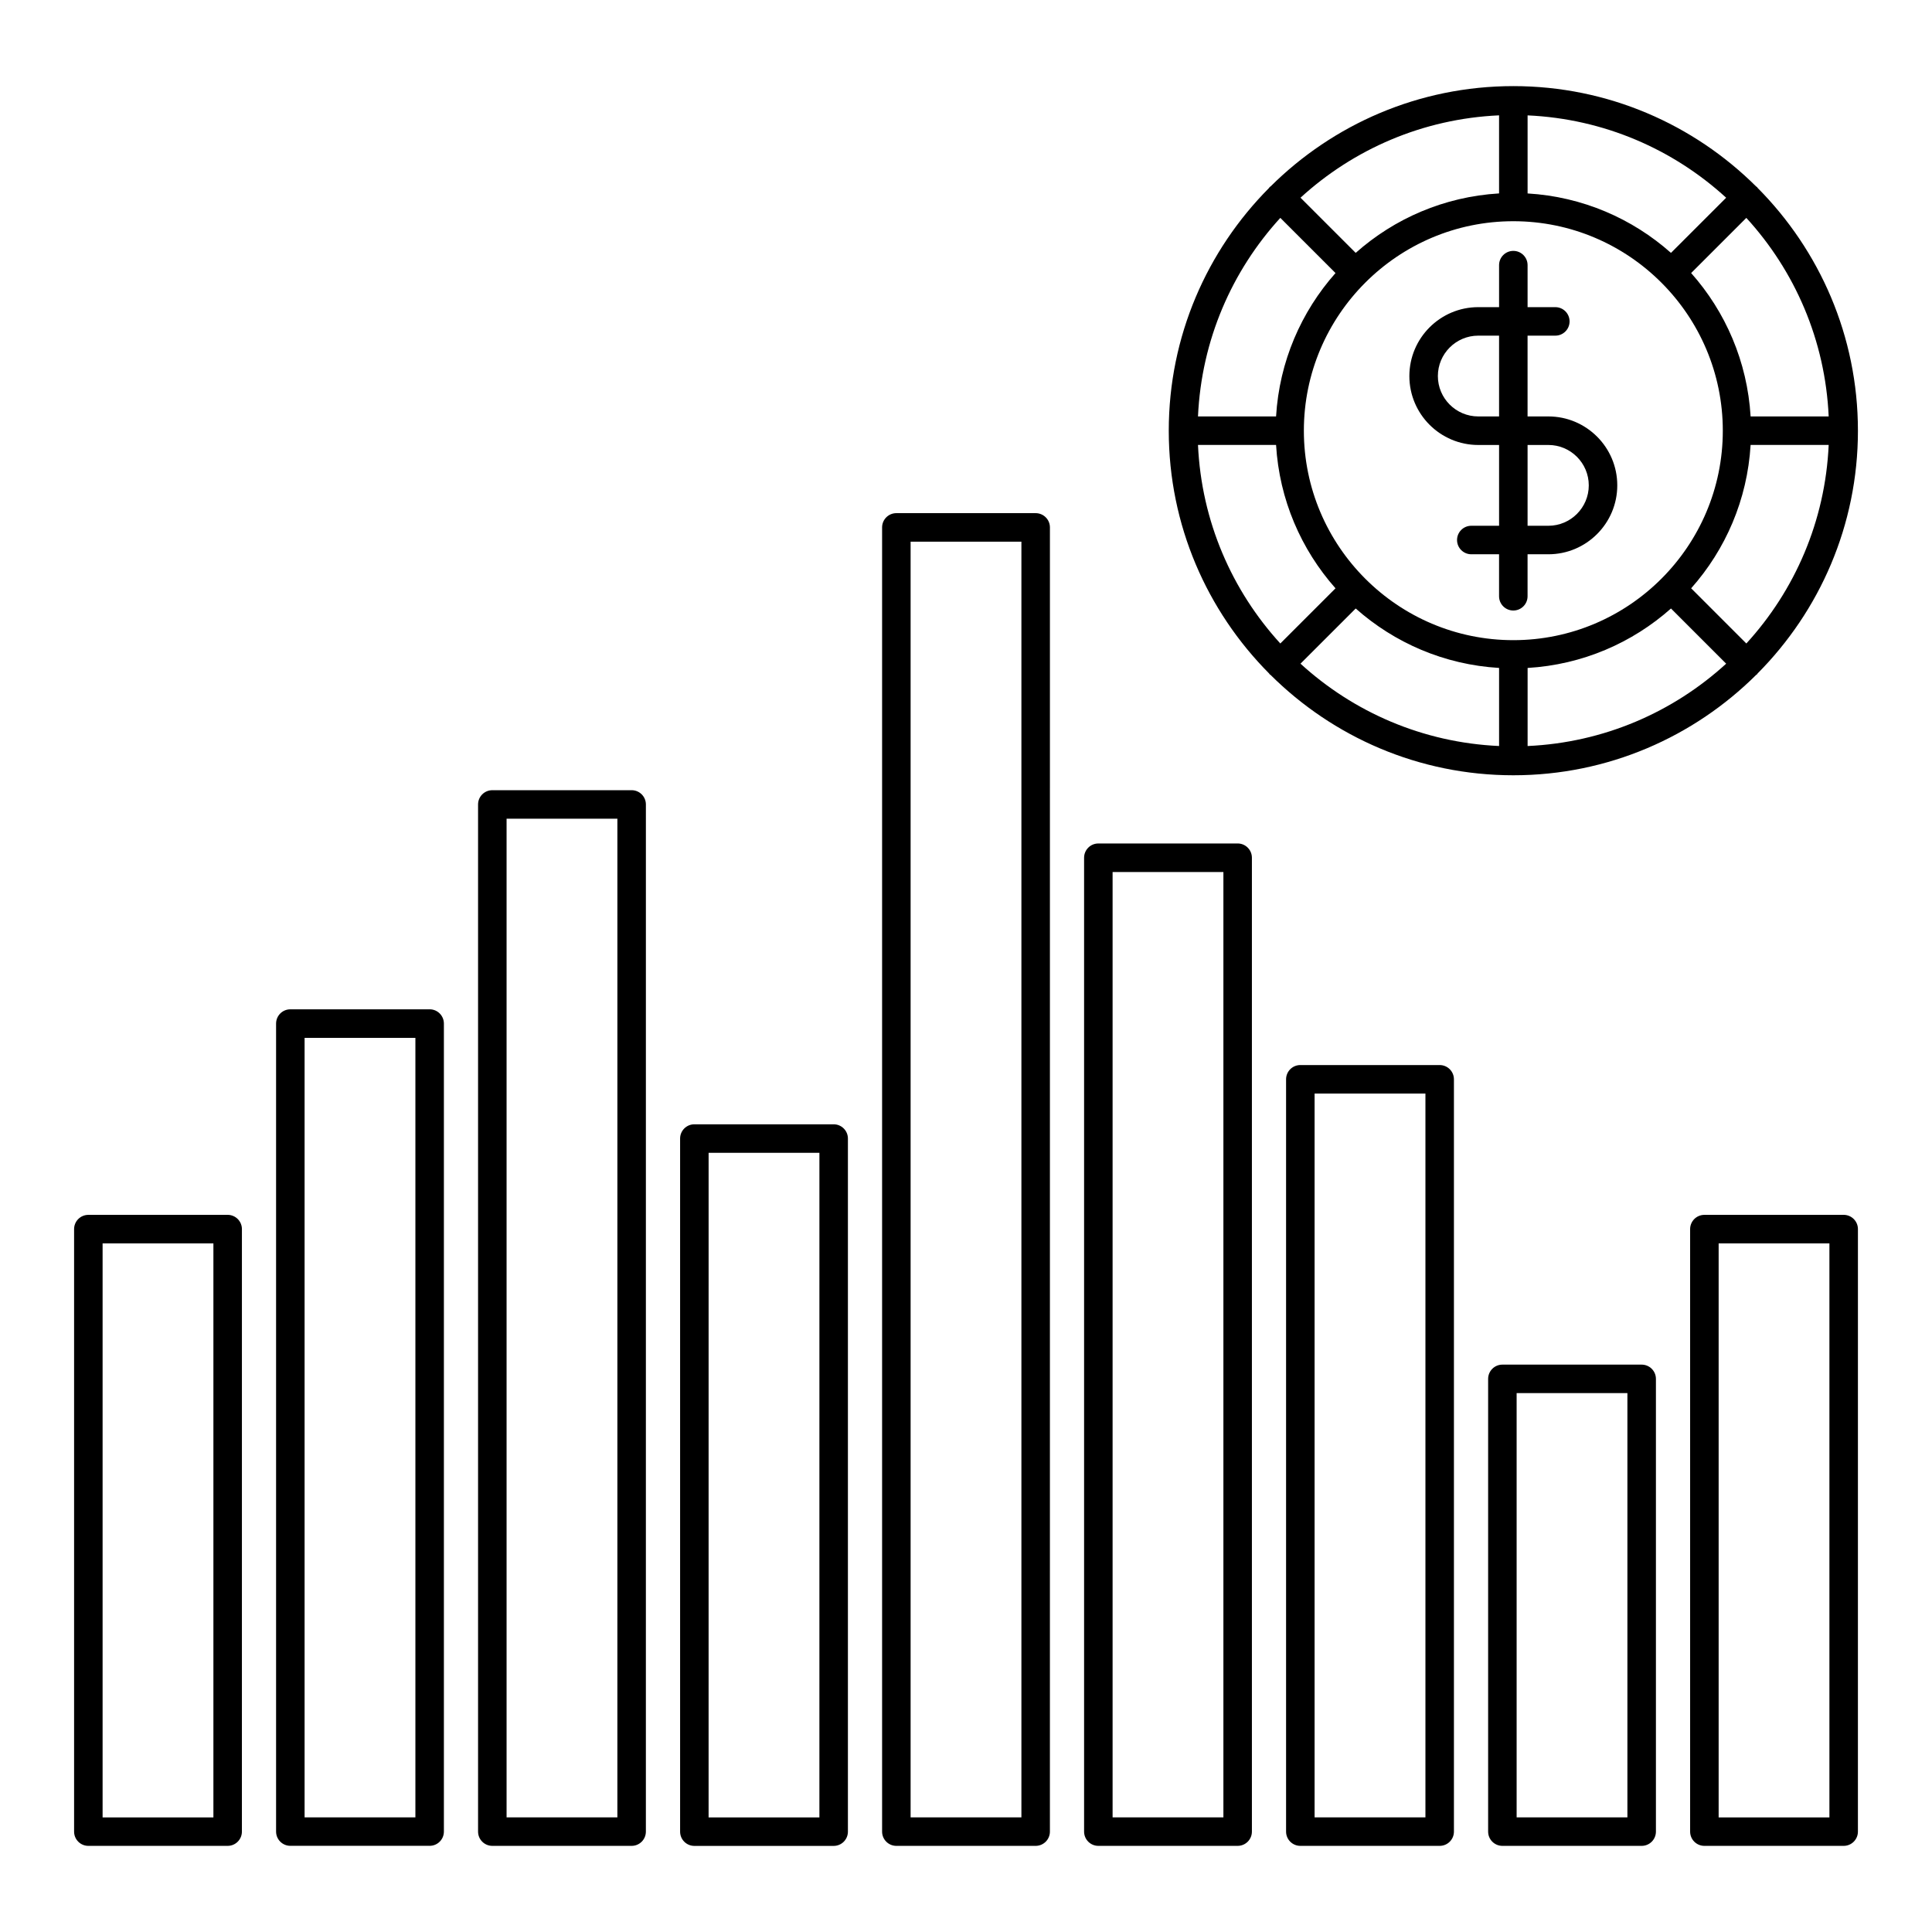 <?xml version="1.0" encoding="UTF-8"?>
<!-- Uploaded to: ICON Repo, www.svgrepo.com, Generator: ICON Repo Mixer Tools -->
<svg fill="#000000" width="800px" height="800px" version="1.1" viewBox="144 144 512 512" xmlns="http://www.w3.org/2000/svg">
 <g>
  <path d="m554.34 254.36h-5.519v-21.41h7.356c2.086 0 3.777-1.691 3.777-3.777 0-2.086-1.691-3.777-3.777-3.777h-7.352v-11.133c0-2.086-1.691-3.777-3.777-3.777-2.086 0-3.777 1.691-3.777 3.777v11.133h-5.512c-10.07 0-18.262 8.191-18.262 18.27 0 10.07 8.191 18.258 18.262 18.258h5.512v21.41h-7.363c-2.086 0-3.777 1.691-3.777 3.777 0 2.086 1.691 3.777 3.777 3.777h7.359v11.129c0 2.086 1.691 3.777 3.777 3.777s3.777-1.691 3.777-3.777v-11.129h5.516c10.066 0 18.258-8.191 18.258-18.262 0.008-10.07-8.188-18.266-18.254-18.266zm-18.199 0h-0.383c-5.906 0-10.707-4.801-10.707-10.699 0-5.906 4.801-10.711 10.707-10.711h5.512v21.41zm18.199 28.973h-5.516v-21.41h5.519c5.898 0 10.699 4.801 10.699 10.707 0 5.898-4.801 10.703-10.703 10.703z"/>
  <path d="m636.37 258.13c0-25.078-10.172-47.812-26.586-64.332-0.066-0.074-0.09-0.168-0.156-0.23-0.066-0.066-0.16-0.098-0.238-0.156-16.516-16.426-39.258-26.59-64.34-26.59-25.074 0-47.805 10.168-64.328 26.582-0.082 0.066-0.176 0.09-0.25 0.168-0.074 0.074-0.102 0.172-0.168 0.25-16.41 16.52-26.57 39.25-26.57 64.32 0 25.078 10.172 47.816 26.59 64.336 0.059 0.07 0.086 0.16 0.152 0.227s0.156 0.09 0.23 0.152c16.516 16.426 39.262 26.598 64.34 26.598h0.004c25.086 0 47.82-10.172 64.34-26.59 0.074-0.066 0.16-0.086 0.23-0.156 0.07-0.07 0.098-0.16 0.152-0.23 16.426-16.523 26.598-39.266 26.598-64.348v0zm-29.57 56.402-14.625-14.625c9.105-10.254 14.887-23.457 15.754-37.996h20.691c-0.91 20.238-8.996 38.598-21.82 52.621zm-145.32-52.617h20.691c0.867 14.539 6.656 27.738 15.754 37.996l-14.625 14.621c-12.82-14.023-20.906-32.379-21.82-52.617zm21.82-60.176 14.625 14.625c-9.098 10.254-14.887 23.457-15.754 37.996h-20.691c0.914-20.238 9-38.594 21.82-52.621zm61.754 111.91c-30.605 0-55.516-24.898-55.516-55.508 0-30.613 24.902-55.516 55.516-55.516 30.609 0 55.508 24.91 55.508 55.516s-24.902 55.508-55.508 55.508zm41.77-102.63c-10.254-9.105-23.457-14.895-37.996-15.754v-20.688c20.242 0.91 38.598 8.996 52.621 21.824zm-45.555-15.762c-14.539 0.867-27.746 6.66-37.996 15.758l-14.625-14.621c14.027-12.828 32.387-20.918 52.621-21.828zm-37.992 110c10.254 9.098 23.453 14.887 37.996 15.754v20.691c-20.242-0.906-38.598-8.996-52.629-21.824zm45.555 15.758c14.547-0.867 27.75-6.656 37.996-15.758l14.625 14.625c-14.031 12.82-32.387 20.914-52.621 21.824zm59.098-66.66c-0.871-14.539-6.656-27.746-15.758-37.996l14.625-14.621c12.828 14.027 20.914 32.379 21.824 52.617z"/>
  <path d="m204.33 465.95h-36.918c-2.086 0-3.777 1.691-3.777 3.777v159.67c0 2.086 1.691 3.777 3.777 3.777h36.918c2.086 0 3.777-1.691 3.777-3.777l0.004-159.67c0-2.086-1.695-3.781-3.781-3.781zm-3.777 159.68h-29.363v-152.12h29.363z"/>
  <path d="m632.59 465.95h-36.914c-2.086 0-3.777 1.691-3.777 3.777v159.67c0 2.086 1.691 3.777 3.777 3.777h36.914c2.086 0 3.777-1.691 3.777-3.777l0.004-159.67c0-2.086-1.695-3.781-3.781-3.781zm-3.777 159.68h-29.355v-152.12h29.355z"/>
  <path d="m579.06 505.64h-36.914c-2.086 0-3.777 1.691-3.777 3.777v119.98c0 2.086 1.691 3.777 3.777 3.777h36.914c2.086 0 3.777-1.691 3.777-3.777v-119.98c0-2.082-1.691-3.777-3.777-3.777zm-3.781 119.98h-29.355v-112.43h29.355z"/>
  <path d="m525.53 426.25h-36.93c-2.086 0-3.777 1.691-3.777 3.777v199.37c0 2.086 1.691 3.777 3.777 3.777h36.93c2.086 0 3.777-1.691 3.777-3.777v-199.37c0-2.086-1.691-3.777-3.777-3.777zm-3.777 199.37h-29.371v-191.81h29.371z"/>
  <path d="m471.99 367.53h-36.918c-2.086 0-3.777 1.691-3.777 3.777v258.09c0 2.086 1.691 3.777 3.777 3.777h36.918c2.086 0 3.777-1.691 3.777-3.777v-258.09c0-2.086-1.691-3.781-3.777-3.781zm-3.777 258.09h-29.363v-250.53h29.363z"/>
  <path d="m418.46 279.99h-36.918c-2.086 0-3.777 1.691-3.777 3.777v345.63c0 2.086 1.691 3.777 3.777 3.777h36.918c2.086 0 3.777-1.691 3.777-3.777l0.004-345.63c0-2.086-1.695-3.777-3.781-3.777zm-3.777 345.63h-29.363v-338.07h29.363z"/>
  <path d="m364.93 441.95h-36.918c-2.086 0-3.777 1.691-3.777 3.777v183.68c0 2.086 1.691 3.777 3.777 3.777h36.918c2.086 0 3.777-1.691 3.777-3.777v-183.68c0-2.086-1.691-3.777-3.777-3.777zm-3.781 183.68h-29.363l0.004-176.12h29.363z"/>
  <path d="m311.39 353.41h-36.922c-2.086 0-3.777 1.691-3.777 3.777v272.21c0 2.086 1.691 3.777 3.777 3.777h36.918c2.086 0 3.777-1.691 3.777-3.777l0.004-272.21c0-2.086-1.691-3.777-3.777-3.777zm-3.781 272.21h-29.359v-264.66h29.363z"/>
  <path d="m257.86 411.48h-36.918c-2.086 0-3.777 1.691-3.777 3.777v214.13c0 2.086 1.691 3.777 3.777 3.777h36.918c2.086 0 3.777-1.691 3.777-3.777v-214.13c0-2.086-1.691-3.781-3.777-3.781zm-3.777 214.14h-29.363v-206.58h29.363z"/>
 </g>
</svg>